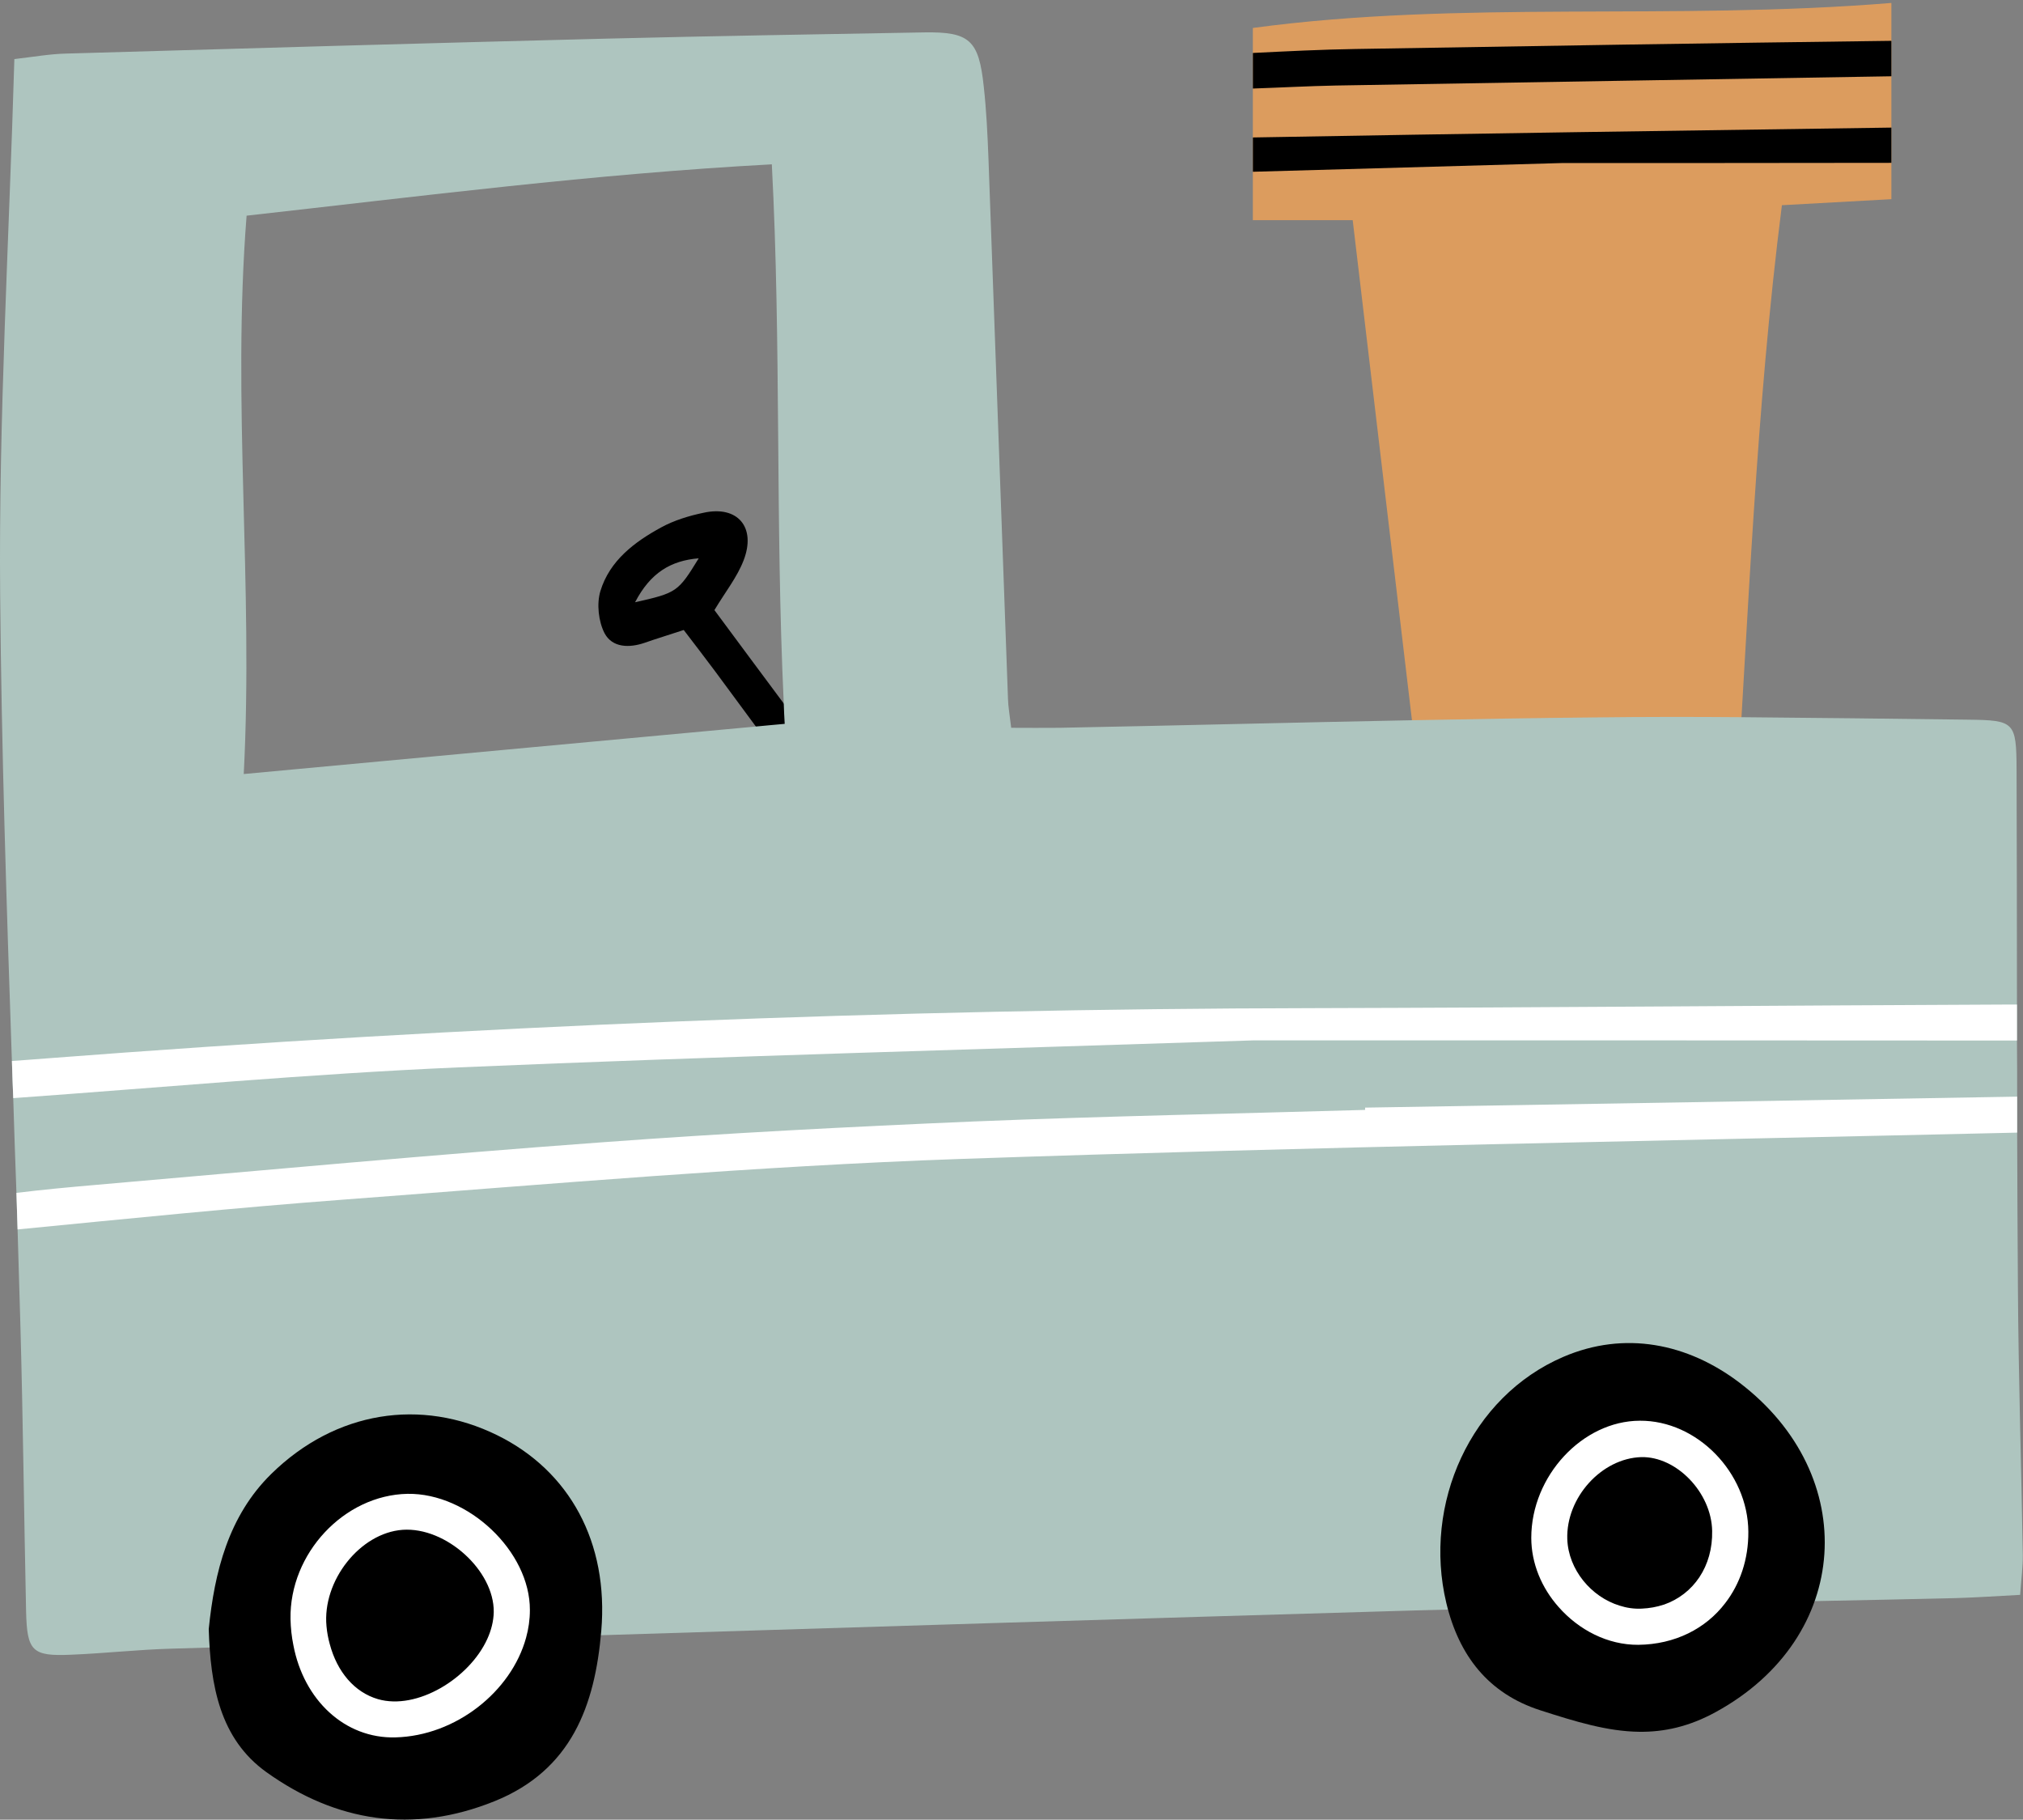 <?xml version="1.0" encoding="UTF-8" standalone="no"?><svg xmlns="http://www.w3.org/2000/svg" xmlns:xlink="http://www.w3.org/1999/xlink" fill="#000000" height="367.6" preserveAspectRatio="xMidYMid meet" version="1" viewBox="0.0 -0.6 408.7 367.6" width="408.7" zoomAndPan="magnify"><rect x="0.0" y="-0.6" width="408.7" height="367.6" fill="#808080" stroke="none"/><defs><clipPath id="a"><path d="M 0 5 L 408.66 5 L 408.66 334 L 0 334 Z M 0 5"/></clipPath><clipPath id="b"><path d="M 42 285 L 122 285 L 122 366.988 L 42 366.988 Z M 42 285"/></clipPath></defs><g><g id="change1_1"><path d="M 128.301 121.066 C 131.402 115.098 135.531 112.648 141.16 112.188 C 136.98 118.996 136.75 119.156 128.301 121.066 Z M 175.781 164.496 C 175.281 163.195 173.75 162.277 172.832 161.059 C 167.973 154.516 163.109 147.969 158.332 141.508 C 153.59 135.156 148.922 128.836 144.332 122.648 C 146.59 118.898 148.922 115.988 150.223 112.617 C 152.82 105.918 149.031 101.477 142.18 102.977 C 139.23 103.586 136.211 104.508 133.609 105.926 C 128.18 108.879 123.16 112.656 121.289 118.828 C 120.52 121.387 120.91 124.945 122.133 127.316 C 123.699 130.266 127.141 130.336 130.32 129.227 C 132.582 128.426 134.91 127.738 138.133 126.668 C 140.43 129.688 142.449 132.285 144.441 134.969 C 147.199 138.719 149.949 142.426 152.711 146.176 C 157 151.996 161.281 157.848 165.609 163.668 C 167.062 165.578 168.48 167.797 170.473 169.066 C 171.852 169.945 174.141 169.379 176.02 169.445 C 175.973 167.785 176.32 165.988 175.781 164.496" fill="#000000"/></g><g id="change2_1"><path d="M 382.109 -0.004 L 382.109 39.637 C 375.262 40.016 368.031 40.406 359.992 40.855 C 354.711 82.297 353.223 124.008 350.5 166.137 C 329.109 167.438 308.871 169.809 288.051 168.508 C 283.109 126.758 278.223 85.629 273.281 43.879 L 253.109 43.879 L 253.109 5.047 C 295.09 -0.613 337.949 3.598 382.109 -0.004" fill="#dc9c5e"/></g><g id="change1_2"><path d="M 382.109 25.176 L 382.109 32.297 C 358.852 32.336 335.891 32.336 315.609 32.336 C 293.383 32.945 272.98 33.559 253.121 34.098 L 253.121 27.168 C 296.133 26.398 339.141 25.785 382.109 25.176" fill="#000000"/></g><g id="change1_3"><path d="M 382.109 7.648 L 382.109 14.809 C 344.691 15.457 307.34 16.027 269.922 16.676 C 264.301 16.785 258.711 17.098 253.121 17.285 L 253.121 10.098 C 260.012 9.758 266.93 9.406 273.859 9.297 C 309.902 8.688 346.02 8.105 382.109 7.648" fill="#000000"/></g><g clip-path="url(#a)" id="change3_1"><path d="M 49.82 42.969 C 85.141 39.027 119.812 34.547 155.93 32.598 C 157.84 68.906 156.621 104.727 158.34 141.496 C 158.383 142.879 158.449 144.258 158.531 145.629 C 156.582 145.816 154.672 145.969 152.711 146.168 C 118.23 149.348 84.332 152.516 49.242 155.766 C 51.23 117.508 46.832 80.738 49.82 42.969 Z M 407.672 259.469 C 407.59 249.059 407.562 238.617 407.52 228.207 L 407.52 220.938 C 407.52 217.188 407.52 213.355 407.48 209.605 L 407.48 202.336 C 407.48 186.496 407.441 170.695 407.402 154.848 C 407.359 145.246 406.98 144.898 397.641 144.785 C 382.371 144.598 367.102 144.406 351.84 144.285 C 342.012 144.207 332.211 144.207 322.383 144.328 C 310.02 144.438 297.621 144.668 285.262 144.898 C 261.539 145.355 237.812 145.969 214.051 146.426 C 210.84 146.469 207.582 146.426 204.289 146.426 C 203.949 143.598 203.68 142.105 203.641 140.605 C 202.301 104.258 201.039 67.867 199.699 31.516 C 199.512 26.617 199.281 21.719 198.742 16.855 C 197.75 7.488 195.871 5.797 186.723 5.945 C 165.289 6.328 143.859 6.676 122.441 7.207 C 86.051 8.129 49.66 9.156 13.27 10.227 C 10.02 10.309 6.84 10.879 2.902 11.336 C 1.832 48.035 -0.281 83.777 0.031 119.508 C 0.301 150.926 1.332 182.336 2.402 213.719 C 2.48 216.246 2.551 218.727 2.672 221.219 C 2.859 227.605 3.09 233.996 3.32 240.348 C 3.402 242.797 3.469 245.285 3.551 247.738 C 3.742 254.207 3.93 260.668 4.121 267.137 C 4.66 286.426 4.852 305.668 5.27 324.918 C 5.461 332.988 6.492 334.027 14.383 333.676 C 21.109 333.406 27.812 332.648 34.551 332.457 C 37.152 332.379 39.719 332.309 42.32 332.227 C 47.98 332.035 53.609 331.848 59.27 331.688 C 61.719 331.605 64.172 331.535 66.621 331.457 C 77.219 331.117 87.859 330.766 98.461 330.469 C 101.062 330.348 103.699 330.277 106.301 330.238 C 111.352 330.047 116.359 329.898 121.41 329.738 C 175.02 328.059 228.672 326.406 282.312 324.836 C 285.723 324.727 289.16 324.648 292.562 324.566 C 299.98 324.336 307.441 324.188 314.871 323.996 C 319 323.918 323.102 323.809 327.191 323.727 C 330.172 323.648 333.121 323.578 336.109 323.535 L 336.152 323.535 C 340.281 323.426 344.422 323.348 348.551 323.227 C 354.562 323.117 360.57 322.996 366.57 322.848 L 366.609 322.848 C 376.141 322.656 385.672 322.469 395.191 322.238 C 399.402 322.117 403.609 321.816 408.121 321.586 C 408.352 318.336 408.691 315.926 408.66 313.516 C 408.359 295.516 407.781 277.496 407.672 259.469" fill="#aec5bf"/></g><g clip-path="url(#b)" id="change1_5"><path d="M 42.172 328.496 C 43.332 316.977 46.141 305.648 54.82 297.137 C 67.809 284.406 85.102 281.777 100.473 289.348 C 115.09 296.547 122.992 311.016 121.473 328.867 C 120.191 343.906 115.492 356.988 99.891 363.277 C 83.391 369.926 67.891 367.445 53.859 357.426 C 44.359 350.648 42.52 339.797 42.172 328.496" fill="#000000"/></g><g id="change1_4"><path d="M 331.211 349.246 C 324.723 349.176 318.289 347.188 311.191 344.906 C 300.68 341.527 294.742 333.855 292.199 323.238 C 287.41 303.246 297.09 281.559 315.832 273.508 C 328.211 268.188 340.949 270.766 351.43 278.727 C 376 297.418 374.16 330.188 346.652 345.246 C 341.242 348.219 336.199 349.297 331.211 349.246" fill="#000000"/></g><g id="change4_1"><path d="M 407.48 202.336 L 407.48 209.605 C 356.242 209.566 305.012 209.566 253.391 209.566 C 200.012 211.328 146.211 212.746 92.449 215.035 C 62.492 216.336 32.602 219.098 2.68 221.238 C 2.57 218.746 2.492 216.266 2.41 213.738 C 4.82 213.547 7.23 213.398 9.641 213.195 C 94.742 206.656 179.961 203.207 265.32 203.059 C 312.391 202.945 359.492 202.516 406.59 202.328 L 407.48 202.328 L 407.48 202.336" fill="#ffffff"/></g><g id="change4_2"><path d="M 407.512 220.938 L 407.512 228.207 C 336.301 229.855 265.09 231.078 193.949 233.527 C 152.43 234.977 111.031 238.617 69.672 241.719 C 47.633 243.367 25.59 245.617 3.551 247.766 C 3.469 245.316 3.402 242.828 3.32 240.379 C 8.641 239.727 14 239.227 19.352 238.766 C 53.289 235.816 87.191 232.688 121.172 230.195 C 146.391 228.328 171.68 227.016 196.93 225.945 C 223.18 224.879 249.473 224.379 275.789 223.617 L 275.789 223.156 C 319.66 222.426 363.59 221.707 407.512 220.938" fill="#ffffff"/></g><g id="change4_3"><path d="M 76.371 342.656 C 71.621 341.277 68.102 337.148 66.609 331.488 C 66.301 330.379 66.07 329.156 65.961 327.926 C 65.082 318.746 72.73 309.066 81.34 308.445 C 90.102 307.836 99.859 316.676 99.75 325.059 C 99.711 326.898 99.25 328.727 98.449 330.488 C 94.809 338.488 84.25 344.918 76.371 342.656 Z M 82.34 301.176 C 69.52 301.406 58.461 313.227 58.691 326.469 C 58.73 328.266 58.922 330.027 59.262 331.707 C 61.359 342.848 69.672 350.648 79.883 350.379 C 92.09 350.066 103.301 341.117 106.281 330.246 C 106.781 328.445 107.051 326.578 107.051 324.656 C 107.102 312.809 94.59 300.988 82.34 301.176" fill="#ffffff"/></g><g id="change4_4"><path d="M 336.109 323.566 C 334.73 324.027 333.242 324.297 331.672 324.367 C 330.141 324.445 328.609 324.219 327.191 323.758 C 321.449 321.996 316.859 316.488 316.633 310.328 C 316.359 301.945 323.562 293.988 331.59 293.758 C 338.711 293.605 345.75 300.918 345.902 308.648 C 346.051 315.809 342.152 321.469 336.141 323.566 Z M 331.289 286.406 C 319.699 286.445 309.359 297.578 309.359 310.059 C 309.359 315.227 311.461 320.195 314.871 324.027 C 318.93 328.656 324.781 331.719 330.98 331.676 C 338.371 331.598 344.602 328.426 348.539 323.258 C 351.52 319.398 353.25 314.418 353.211 308.828 C 353.141 296.898 342.852 286.328 331.289 286.406" fill="#ffffff"/></g></g></svg>